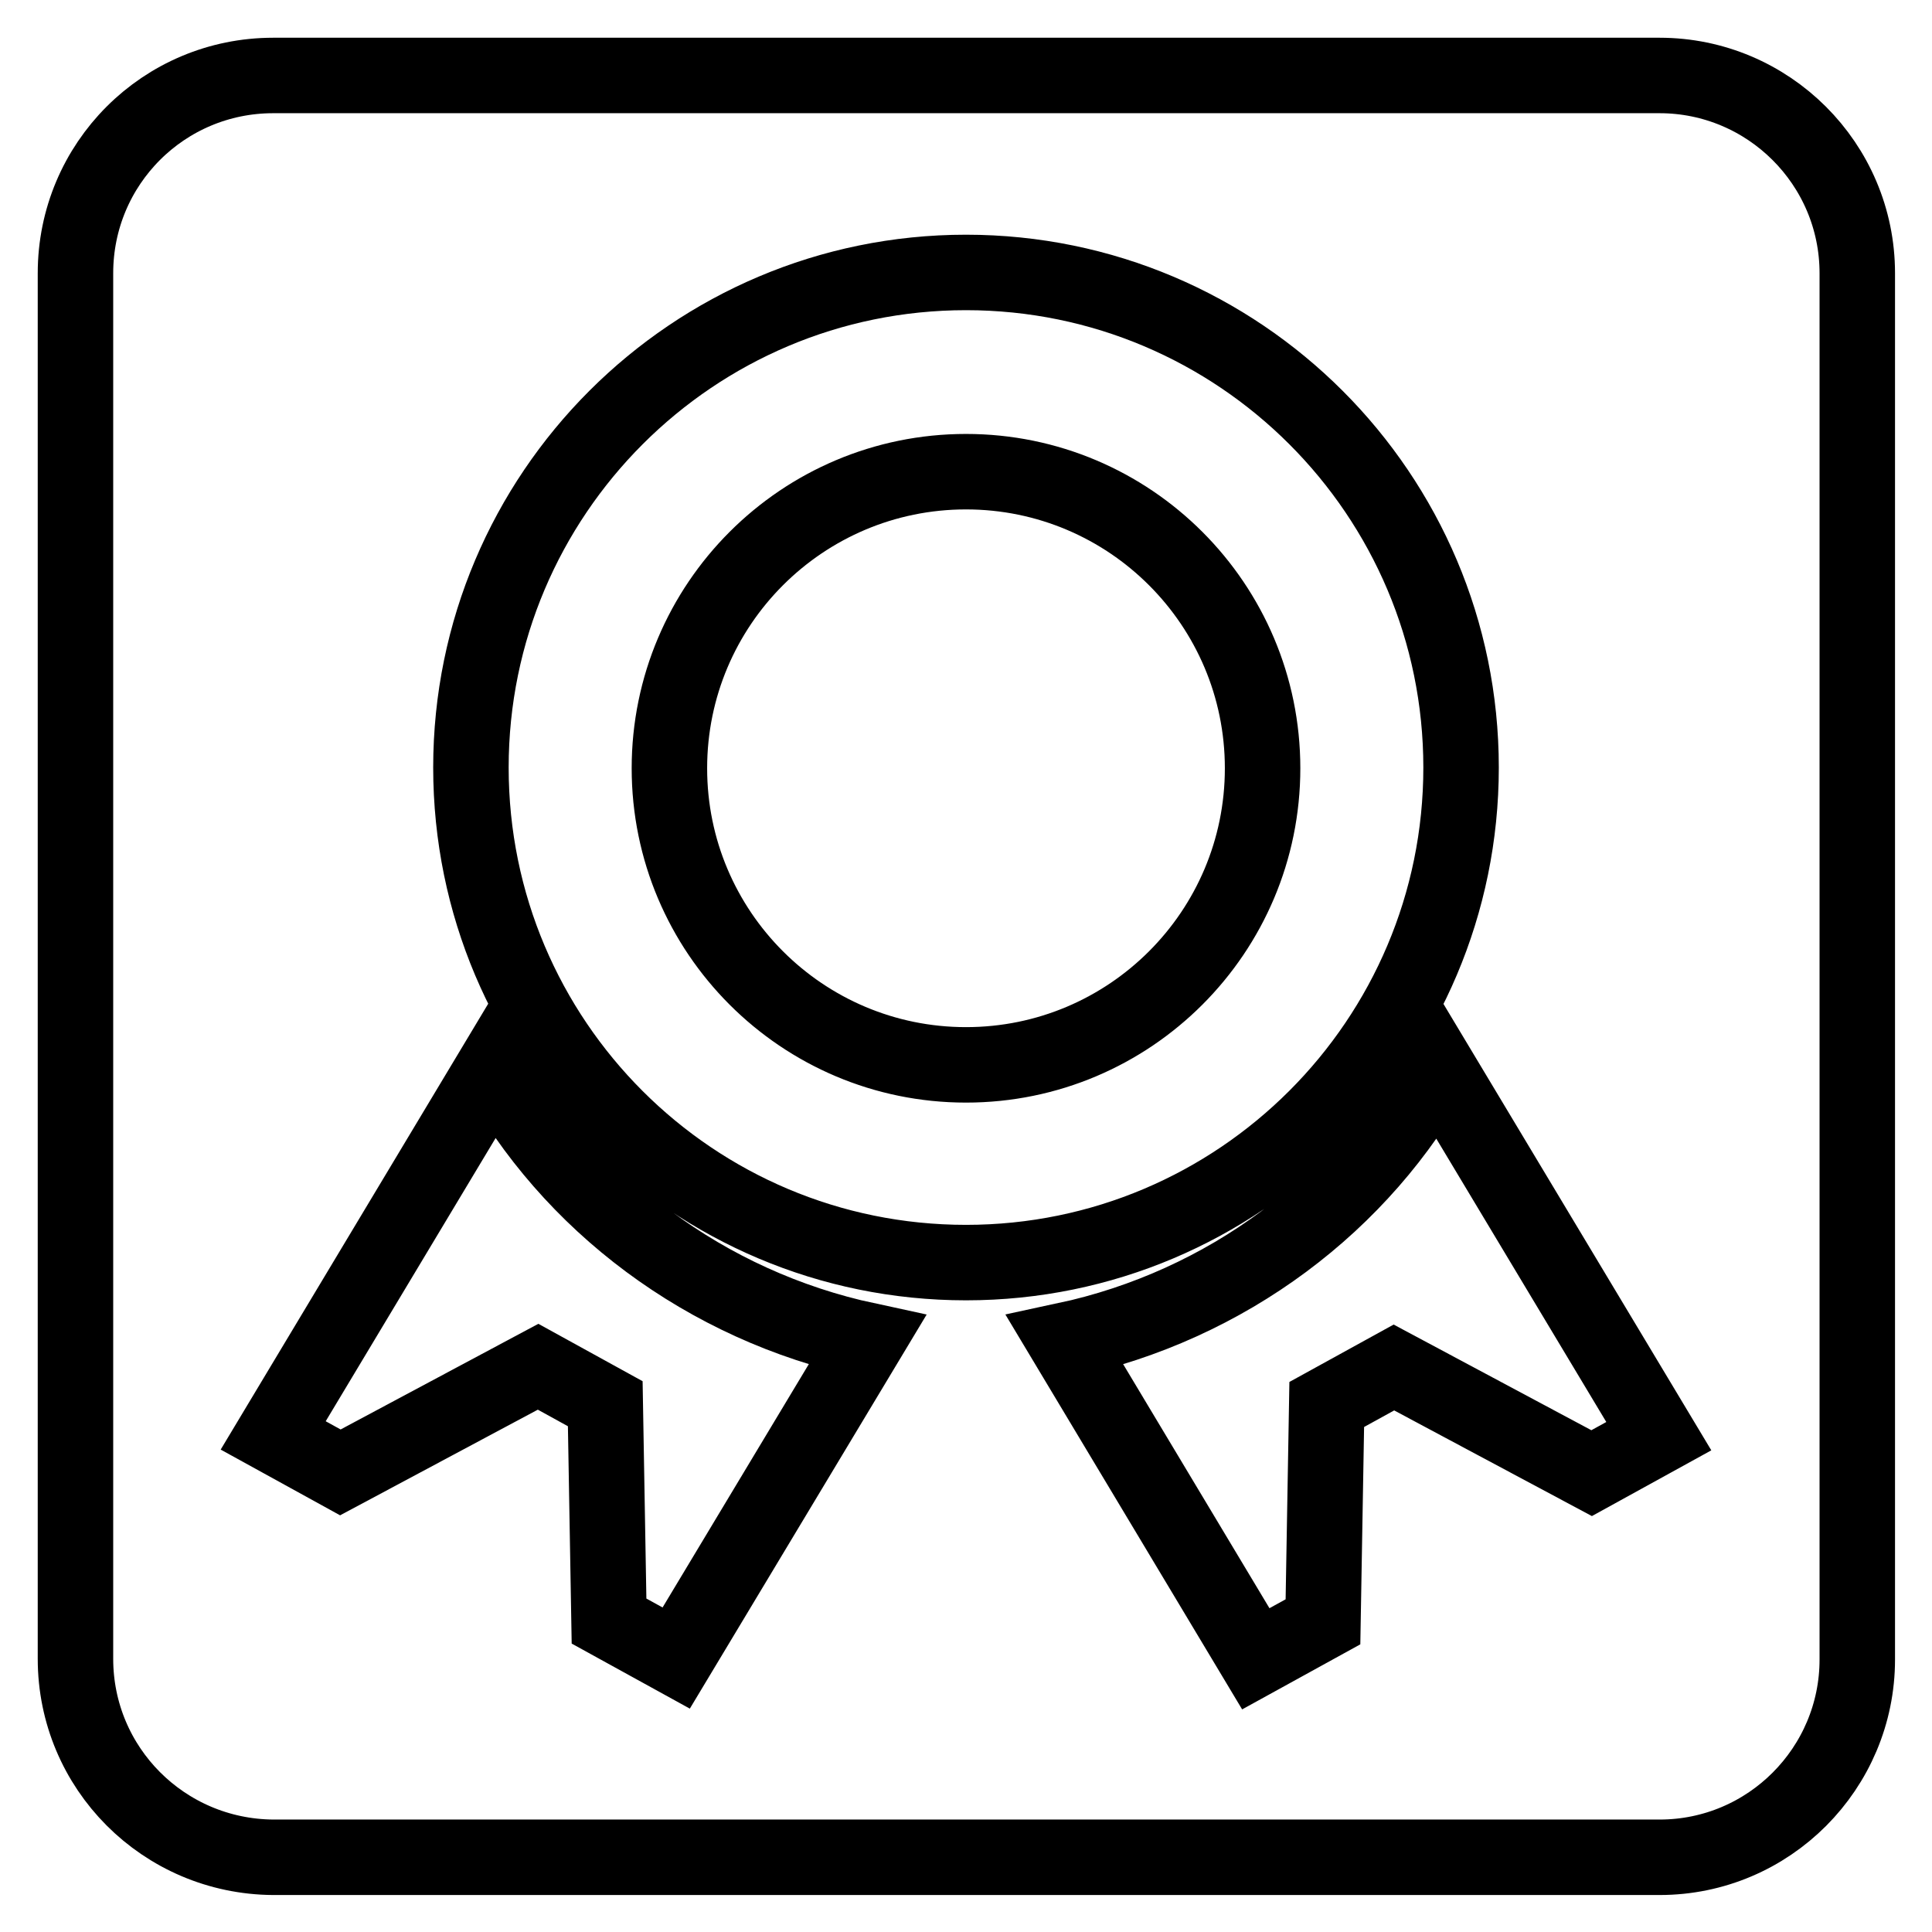 <?xml version="1.0" encoding="utf-8"?>
<!-- Svg Vector Icons : http://www.onlinewebfonts.com/icon -->
<!DOCTYPE svg PUBLIC "-//W3C//DTD SVG 1.1//EN" "http://www.w3.org/Graphics/SVG/1.1/DTD/svg11.dtd">
<svg version="1.1" xmlns="http://www.w3.org/2000/svg" xmlns:xlink="http://www.w3.org/1999/xlink" x="0px" y="0px" viewBox="0 0 256 256" enable-background="new 0 0 256 256" xml:space="preserve">
<g> <path stroke-width="10" fill-opacity="0" stroke="#000000"  d="M10,36.2C10,21.7,21.7,10,36.2,10h183.7c14.4,0,26.2,11.7,26.2,26.2v183.7c0,14.4-11.7,26.2-26.2,26.2l0,0 H36.2C21.7,246,10,234.3,10,219.8V36.2z M128,167.3c36.2,0,65.6-29.4,65.6-65.6c0-36.2-29.4-65.6-65.6-65.6s-65.6,29.4-65.6,65.6 C62.4,138,91.8,167.3,128,167.3z M128,141.1c-21.7,0-39.3-17.6-39.3-39.3c0-21.7,17.6-39.3,39.3-39.3c0,0,0,0,0,0 c21.7,0,39.3,17.6,39.3,39.3C167.3,123.5,149.7,141.1,128,141.1z M114.9,177.6c-21.4-4.6-39.4-18.2-49.3-36.4l-29.4,49l8.9,4.9 l26.2-14l8.9,4.9l0.5,28.8l8.9,4.9L114.9,177.6L114.9,177.6z M141.1,177.6l25.3,42.2l8.9-4.9l0.5-28.8l8.9-4.9l26.2,14l8.9-4.9 l-29.4-49C180.5,159.4,162.6,173,141.1,177.6z"/></g>
</svg>